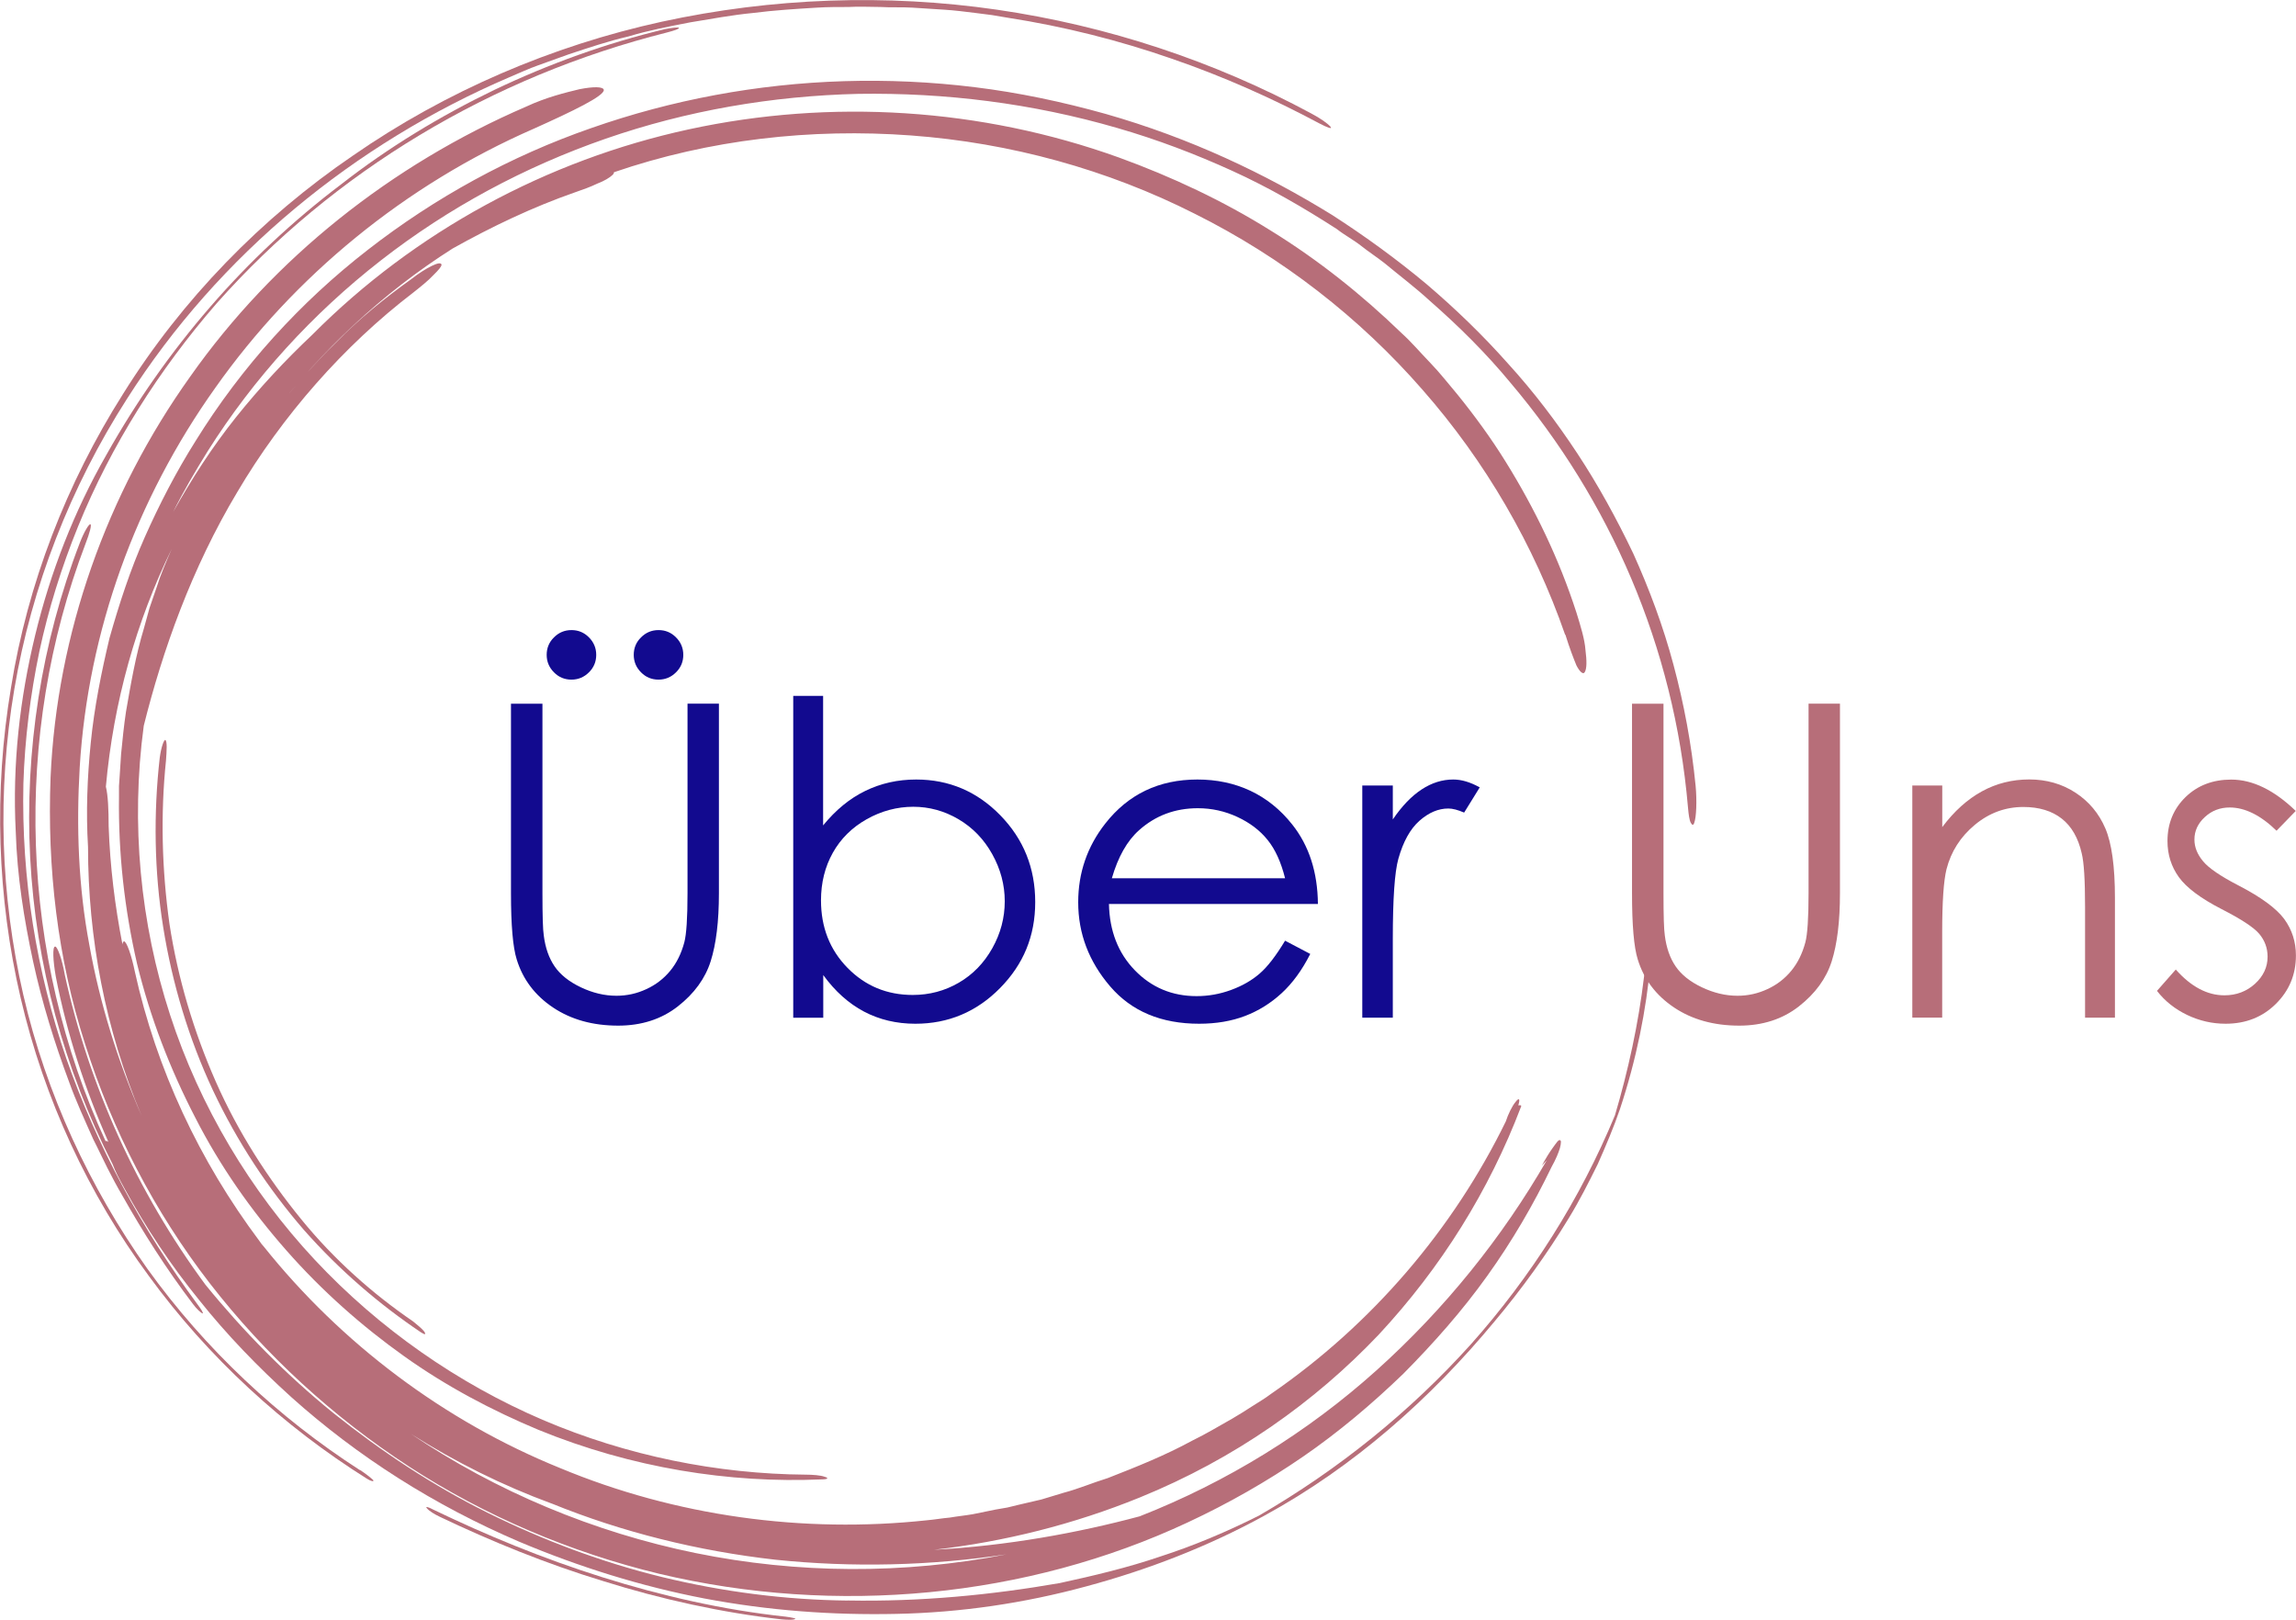 <?xml version="1.0" encoding="UTF-8"?>
<svg xmlns="http://www.w3.org/2000/svg" id="Ebene_2" data-name="Ebene 2" viewBox="0 0 315.12 222.31">
  <defs>
    <style>
      .cls-1 {
        fill: #b76e79;
      }

      .cls-2 {
        fill: #120a8f;
      }
    </style>
  </defs>
  <g id="Ebene_1-2" data-name="Ebene 1">
    <g>
      <g>
        <path class="cls-1" d="m75.7,206.36c-6.75-2.48-13.21-5.7-19.29-9.55,11.69,7.9,25.09,13.5,39.05,16.35,13.97,2.85,28.6,2.94,42.66.18-10.36,1.56-21.09,1.84-31.74.73-10.55-1.19-21-3.77-30.69-7.72Zm139.11-119.24c-4.28-12.31-10.93-23.79-19.57-33.62-8.65-9.92-19.29-18.19-31.26-24.16-11.97-6.06-25.28-9.74-38.96-10.75-13.68-1.01-27.65.55-40.76,5.05,0,.09,0,.18-.19.37-.38.37-1.14.83-2.09,1.19-.95.46-2,.83-3.04,1.19-5.8,2.02-11.4,4.69-16.82,7.72-9.69,6.15-18.05,14.06-24.9,22.97,1.33-1.84,2.85-3.49,4.28-5.24,1.52-1.65,3.04-3.31,4.66-4.87,3.14-3.22,6.65-6.06,10.26-8.64,1.05-.83,2.09-1.47,2.85-1.84.76-.37,1.24-.46,1.33-.18,0,.28-.38.73-1.14,1.47-.67.73-1.71,1.56-2.76,2.39-9.5,7.26-17.96,16.9-24.14,27.38-6.27,10.47-10.26,21.77-12.83,32.06-1.81,13.41-.48,27.1,3.61,39.68,4.09,12.59,11.02,24.16,19.86,33.62,8.84,9.46,19.67,16.99,31.26,21.96,11.59,4.96,24.04,7.44,36.11,7.53.95,0,2.09.09,2.57.28.67.18.48.37-.38.37-12.64.55-26.04-1.56-38.86-6.8-6.37-2.66-12.64-5.97-18.43-10.1-5.8-4.13-11.31-9-16.15-14.51-4.85-5.51-9.12-11.57-12.54-18.28-3.42-6.61-6.18-13.69-7.98-21.13-1.71-7.44-2.57-15.07-2.47-22.87v-1.47l.1-1.47.19-2.94c.19-1.93.38-3.86.67-5.79.67-3.86,1.33-7.72,2.47-11.48l.76-2.76.95-2.76c.57-1.84,1.33-3.58,2.09-5.33-4.85,9.92-7.98,20.94-9.03,32.61.29,1.19.38,3.12.38,5.42.19,5.51.86,10.93,1.9,16.26,0-.28.1-.37.19-.46.38,0,1.05,1.93,1.52,4.23,2.95,13.32,8.84,25.91,17.1,36.93.19.28.38.55.57.73,10.64,13.32,24.8,23.98,40.67,30.41,15.87,6.61,33.35,9,50.36,7.17,1.05-.09,2.09-.28,3.14-.37,1.05-.18,2.09-.28,3.14-.46l3.14-.64,1.62-.28,1.52-.37,3.14-.73,3.04-.92c2.09-.55,3.99-1.38,6.08-2.02,3.99-1.56,7.89-3.12,11.59-5.14,1.9-.92,3.71-2.02,5.51-3.03.95-.55,1.81-1.1,2.66-1.65s1.81-1.1,2.66-1.75c13.87-9.55,24.99-22.6,32.21-37.39.29-.92.86-2.11,1.33-2.66.48-.64.67-.46.38.46.19,0,.48-.09.38.18-4.37,11.48-10.93,22.05-19.57,31.33-8.74,9.19-19.67,16.99-32.78,22.32-9.03,3.67-18.53,6.06-28.22,7.17,10.07-.55,19.67-2.3,28.22-4.59,11.97-4.69,23.09-11.57,32.5-20.03,9.41-8.45,17.29-18.28,23.38-28.84l-.67.73c.48-.92,1.05-1.84,1.52-2.48s.76-1.1.95-1.01c.19,0,.19.37,0,1.1-.19.64-.57,1.56-1.14,2.57-2.47,5.14-5.42,10.2-8.84,14.97-3.42,4.78-7.32,9.19-11.5,13.41-4.28,4.13-8.84,7.99-13.78,11.39s-10.26,6.43-15.77,9c-22.14,10.38-48.27,12.86-72.6,7.07-12.16-2.94-23.85-7.9-34.3-14.7-10.45-6.8-19.76-15.34-27.37-25.17-7.6-9.83-13.4-21.04-17.1-32.8-3.8-11.76-5.23-24.25-4.75-36.65.86-19.66,7.7-38.95,19.19-55.03,11.4-16.17,27.56-29.03,46.09-37.02,2.76-1.29,5.42-1.93,7.32-2.39,1.9-.37,3.23-.37,3.33.09.1.83-4.28,2.94-9.6,5.33-17.67,7.72-32.88,20.21-43.71,35.55-10.93,15.34-17.48,33.44-18.62,52.09-.48,8.18-.19,16.44,1.33,24.44,1.43,7.99,3.9,15.89,7.13,23.33-4.94-11.76-7.32-24.34-7.32-36.84-.29-4.78-.1-9.55.38-14.33.48-4.78,1.43-9.55,2.57-14.33,1.33-4.69,2.85-9.37,4.85-13.87,2-4.5,4.28-8.91,6.94-13.14,6.37-10.29,14.44-19.11,23.66-26.27,9.22-7.17,19.57-12.86,30.69-16.72,11.02-3.86,22.71-6.06,34.68-6.43,5.99-.18,11.97.09,17.96.83,5.99.73,12.07,2.02,17.96,3.67,11.59,3.31,21.85,8.18,31.07,13.87,4.56,2.94,8.84,6.06,12.92,9.46,3.99,3.4,7.79,7.07,11.21,10.93,3.52,3.86,6.65,7.99,9.5,12.31s5.42,9,7.7,13.78c2.19,4.87,4.09,9.92,5.51,15.25,1.43,5.33,2.47,10.84,3.04,16.63.19,2.02.1,4.32-.19,5.05-.1.37-.29.37-.48,0-.19-.37-.29-1.1-.38-2.11-1.9-22.14-10.74-42.17-24.33-58.24-3.33-4.04-7.13-7.81-11.12-11.3-2-1.84-4.09-3.4-6.18-5.14-1.05-.83-2.19-1.56-3.23-2.39-1.05-.83-2.28-1.47-3.33-2.3-4.56-2.94-9.31-5.7-14.35-7.99-5.04-2.3-10.36-4.32-15.77-5.88-11.69-3.4-23.66-4.87-35.54-4.69-11.88.28-23.57,2.3-34.68,6.15-11.12,3.86-21.57,9.46-30.88,16.72-9.31,7.26-17.39,16.08-23.76,26.18-1.71,2.76-3.33,5.51-4.75,8.36,2.57-4.59,5.42-9,8.65-13.04,3.23-4.04,6.75-7.81,10.45-11.3,14.06-14.15,32.21-23.98,51.69-28.2s40.1-2.94,59.01,3.86c7.32,2.66,14.35,5.97,20.81,10.01,6.56,4.04,12.54,8.82,17.96,14.06,1.43,1.29,2.66,2.76,3.99,4.13,1.33,1.38,2.47,2.85,3.71,4.32,2.38,2.94,4.66,6.06,6.65,9.28,3.99,6.43,7.32,13.32,9.69,20.67.57,1.84,1.14,3.67,1.24,5.14.19,1.47.19,2.57-.1,3.03-.19.37-.67,0-1.14-.92-.38-.92-.95-2.39-1.52-4.23Z"></path>
        <path class="cls-1" d="m107.82,221.89c-8.55-.92-17.01-2.85-25.18-5.42-8.17-2.57-15.96-5.79-23.19-9.28-.67-.37-1.14-.46-.86-.18.29.37,1.05.83,1.81,1.19,6.94,3.31,14.54,6.43,22.43,8.82,7.89,2.48,16.25,4.32,24.42,5.24.95.09,1.81.09,1.9-.09.19,0-.48-.18-1.33-.28Z"></path>
        <path class="cls-1" d="m49.38,201.77c-11.12-7.17-21.19-16.54-29.17-27.65-7.89-11.12-13.87-23.98-17.01-37.57C.07,122.95-.41,108.62,1.97,94.56c2.38-14.06,7.7-27.74,15.49-39.87,12.64-19.84,31.26-35,52.45-44.09,1.33-.55,2.66-1.19,3.99-1.65l4.09-1.47c2.76-.92,5.51-1.84,8.27-2.48,2.76-.83,5.61-1.38,8.46-1.93,2.85-.46,5.7-1.01,8.65-1.29,2.85-.37,5.8-.55,8.74-.73,1.43-.09,2.95-.09,4.37-.09,1.43-.09,2.95,0,4.37,0,1.43.09,2.95,0,4.37.09,1.43.09,2.95.18,4.37.28,1.43.09,2.95.28,4.37.46.76.09,1.43.18,2.19.28l2.19.37c7.7,1.19,15.3,3.12,22.43,5.6,7.22,2.48,13.97,5.51,20.33,8.91,1.05.55,1.81.83,1.52.46-.38-.46-1.43-1.19-2.66-1.84-13.3-7.17-27.94-12.03-43.14-14.24-15.2-2.2-30.79-1.65-45.99,1.65-15.11,3.31-29.65,9.55-42.38,18.37-12.54,8.54-23.47,19.75-31.55,32.7-7.79,12.31-13.11,26.09-15.39,40.33-2.38,14.24-1.9,28.75,1.33,42.62,3.23,13.87,9.31,26.92,17.58,38.12,8.17,11.21,18.53,20.67,29.93,27.83.57.37,1.05.46.86.18-.38-.37-1.24-1.01-1.81-1.38Z"></path>
        <path class="cls-1" d="m91.29,3.99c-8.08,1.93-15.96,4.78-23.47,8.36-7.41,3.58-14.54,7.9-21,12.95-6.56,4.96-12.64,10.66-17.96,16.81-5.42,6.25-10.17,13.04-14.25,20.3-4.47,7.81-7.7,16.17-9.79,24.8-2.09,8.64-3.14,17.64-2.66,26.92.19,6.15,1.14,12.03,2.38,17.82,1.24,5.7,2.95,11.21,4.94,16.54.95,2.66,2.19,5.33,3.33,7.9.67,1.29,1.24,2.57,1.9,3.86s1.33,2.57,2.09,3.86c2.85,5.05,5.99,10.01,9.69,14.88.48.64,1.05,1.19,1.33,1.29.1-.09-.19-.55-.67-1.19-7.79-10.56-13.87-21.86-18.05-33.81-4.09-11.94-6.18-24.62-5.89-37.76.19-6.06.95-12.13,2.19-18.1,1.24-5.79,3.04-11.57,5.32-17.18,4.56-11.21,11.12-21.5,19-30.59C45.77,23.55,67.44,10.51,91.57,4.45c1.05-.28,1.62-.46,1.62-.64-.1-.09-.95,0-1.9.18Z"></path>
        <path class="cls-1" d="m21.92,104.03c-.86,7.62-.76,15.52.48,23.24,1.24,7.72,3.52,15.34,6.84,22.41,3.33,7.07,7.6,13.5,12.45,19.11,4.94,5.6,10.45,10.29,16.06,14.06.57.37.76.37.48-.09-.29-.37-1.05-1.01-1.52-1.38-5.51-3.77-10.83-8.45-15.39-14.06-4.56-5.6-8.65-11.94-11.69-18.83-3.04-6.89-5.23-14.24-6.37-21.68-1.05-7.44-1.24-15.07-.48-22.41.1-1.38.19-2.66-.1-2.85-.19,0-.57,1.01-.76,2.48Z"></path>
        <path class="cls-1" d="m116.37,219.68c-8.55-.09-17.1-1.19-25.47-3.22-8.27-2.02-16.34-5.05-23.95-8.82s-14.63-8.45-21.19-13.69c-6.46-5.24-12.35-11.21-17.58-17.64-9.41-12.77-15.96-27.28-19.29-42.53-.38-2.2-1.05-3.95-1.33-3.86-.38,0-.29,1.93.1,4.13,1.52,7.81,3.99,15.43,7.22,22.69-.19-.18-.38-.18-.38-.09-11.78-25.54-12.83-55.58-2.76-82.03.57-1.47.86-2.57.67-2.66s-.86,1.01-1.43,2.48c-5.32,13.78-7.6,28.66-6.84,43.27.76,14.61,4.66,29.03,11.31,42.07.38,1.01.95,2.11,1.62,3.31,2.95,5.42,6.37,10.56,10.26,15.34,3.8,4.78,8.08,9.19,12.64,13.32,9.12,8.18,19.67,14.88,31.26,19.84,8.27,3.49,16.82,6.15,25.47,7.81,8.74,1.65,17.48,2.3,26.32,2.11,8.84-.18,17.58-1.47,26.04-3.77,8.55-2.3,16.82-5.51,24.52-9.74,12.26-6.71,22.71-15.98,31.55-26.64,3.71-4.41,7.22-9.28,10.17-14.15,1.52-2.48,2.76-4.96,3.99-7.44,1.14-2.57,2.19-5.05,3.04-7.53,4.56-13.78,5.32-26.82,3.99-38.95-.1-.73-.19-.83-.29-.28-.1.46-.19,1.47-.1,2.02.57,6.06.57,12.49-.29,19.02-.76,6.43-2.19,12.95-3.99,19.02-4.75,11.48-11.5,22.14-19.76,31.42-8.36,9.28-18.15,17.18-29.08,23.52-4.37,2.2-8.93,4.13-13.49,5.6-4.56,1.56-9.22,2.66-13.87,3.67-9.5,1.65-19.1,2.57-29.08,2.39Z"></path>
      </g>
      <g>
        <path class="cls-2" d="m70.14,96.59h4.31v26.02c0,3.09.06,5.01.18,5.77.21,1.7.71,3.12,1.49,4.26s1.98,2.1,3.6,2.87c1.62.77,3.25,1.16,4.89,1.16,1.43,0,2.79-.3,4.1-.91,1.31-.6,2.4-1.45,3.28-2.52.88-1.07,1.52-2.37,1.93-3.9.29-1.09.44-3.34.44-6.74v-26.02h4.31v26.02c0,3.85-.38,6.96-1.13,9.33s-2.26,4.44-4.51,6.2-4.99,2.64-8.19,2.64c-3.48,0-6.46-.83-8.94-2.49s-4.14-3.86-4.98-6.59c-.53-1.68-.79-4.71-.79-9.08v-26.02Zm8.29-10.11c.94,0,1.74.33,2.4,1,.66.66,1,1.46,1,2.4s-.33,1.74-1,2.4c-.66.66-1.46,1-2.4,1s-1.74-.33-2.4-1c-.66-.66-1-1.46-1-2.4s.33-1.74,1-2.4c.66-.66,1.46-1,2.4-1Zm11.95,0c.94,0,1.74.33,2.4,1,.66.66,1,1.46,1,2.4s-.33,1.74-1,2.4c-.66.66-1.46,1-2.4,1s-1.74-.33-2.4-1c-.66-.66-1-1.46-1-2.4s.33-1.74,1-2.4c.66-.66,1.46-1,2.4-1Z"></path>
        <path class="cls-2" d="m108.87,139.69v-44.18h4.1v17.78c1.72-2.11,3.64-3.69,5.77-4.73,2.13-1.04,4.46-1.57,7-1.57,4.51,0,8.36,1.64,11.55,4.91,3.19,3.27,4.79,7.24,4.79,11.91s-1.61,8.54-4.83,11.81c-3.22,3.26-7.09,4.89-11.62,4.89-2.59,0-4.95-.56-7.05-1.67s-3.97-2.78-5.59-5.01v5.86h-4.1Zm16.41-3.13c2.28,0,4.38-.56,6.31-1.68,1.93-1.12,3.46-2.7,4.6-4.73,1.14-2.03,1.71-4.18,1.71-6.45s-.58-4.42-1.72-6.47-2.69-3.65-4.63-4.79-4.01-1.71-6.21-1.71-4.37.57-6.39,1.71-3.57,2.68-4.65,4.61-1.62,4.11-1.62,6.53c0,3.69,1.21,6.78,3.64,9.26,2.43,2.48,5.41,3.72,8.96,3.72Z"></path>
        <path class="cls-2" d="m176.37,129.11l3.46,1.82c-1.13,2.23-2.44,4.02-3.93,5.39-1.49,1.37-3.16,2.41-5.01,3.12-1.86.71-3.96,1.07-6.31,1.07-5.2,0-9.27-1.7-12.2-5.11-2.93-3.41-4.4-7.26-4.4-11.56,0-4.04,1.24-7.65,3.72-10.81,3.15-4.02,7.36-6.04,12.64-6.04s9.77,2.06,13.02,6.18c2.31,2.91,3.48,6.54,3.52,10.9h-28.68c.08,3.7,1.26,6.74,3.55,9.1s5.11,3.55,8.48,3.55c1.62,0,3.2-.28,4.74-.85,1.53-.56,2.84-1.31,3.92-2.25,1.08-.93,2.24-2.44,3.49-4.52Zm0-8.58c-.55-2.19-1.34-3.94-2.39-5.24-1.05-1.31-2.43-2.36-4.15-3.16-1.72-.8-3.53-1.2-5.43-1.2-3.13,0-5.82,1.01-8.07,3.02-1.64,1.46-2.88,3.66-3.73,6.59h23.76Z"></path>
        <path class="cls-2" d="m186.97,107.81h4.19v4.66c1.25-1.84,2.57-3.21,3.96-4.12s2.83-1.36,4.34-1.36c1.13,0,2.34.36,3.63,1.08l-2.14,3.46c-.86-.37-1.58-.56-2.17-.56-1.37,0-2.69.56-3.96,1.68-1.27,1.12-2.24,2.87-2.9,5.23-.51,1.82-.76,5.49-.76,11.02v10.78h-4.19v-31.88Z"></path>
        <path class="cls-1" d="m224,96.59h4.31v26.02c0,3.09.06,5.01.18,5.77.21,1.7.71,3.12,1.49,4.26s1.98,2.1,3.6,2.87c1.62.77,3.25,1.16,4.89,1.16,1.43,0,2.79-.3,4.1-.91,1.31-.6,2.4-1.45,3.28-2.52.88-1.07,1.52-2.37,1.93-3.9.29-1.09.44-3.34.44-6.74v-26.02h4.31v26.02c0,3.85-.38,6.96-1.13,9.33s-2.26,4.44-4.51,6.2-4.99,2.64-8.19,2.64c-3.48,0-6.46-.83-8.94-2.49s-4.14-3.86-4.98-6.59c-.53-1.68-.79-4.71-.79-9.08v-26.02Z"></path>
        <path class="cls-1" d="m262.47,107.81h4.1v5.71c1.64-2.19,3.46-3.82,5.45-4.91s4.16-1.63,6.5-1.63,4.5.61,6.34,1.82c1.85,1.21,3.21,2.84,4.09,4.89s1.32,5.24,1.32,9.58v16.41h-4.1v-15.21c0-3.67-.15-6.12-.46-7.35-.48-2.11-1.39-3.7-2.74-4.76-1.35-1.06-3.11-1.6-5.27-1.6-2.48,0-4.7.82-6.67,2.46s-3.26,3.67-3.88,6.09c-.39,1.58-.59,4.47-.59,8.67v11.69h-4.1v-31.88Z"></path>
        <path class="cls-1" d="m315.09,111.3l-2.64,2.72c-2.19-2.13-4.34-3.19-6.43-3.19-1.33,0-2.47.44-3.42,1.32-.95.88-1.42,1.9-1.42,3.08,0,1.04.39,2.02,1.17,2.96.78.96,2.43,2.08,4.93,3.37,3.05,1.58,5.13,3.11,6.22,4.57,1.08,1.48,1.61,3.15,1.61,5.01,0,2.62-.92,4.83-2.76,6.65s-4.14,2.72-6.89,2.72c-1.84,0-3.59-.4-5.27-1.2-1.67-.8-3.06-1.9-4.15-3.31l2.58-2.93c2.09,2.36,4.32,3.54,6.67,3.54,1.64,0,3.04-.53,4.2-1.58,1.15-1.05,1.73-2.29,1.73-3.72,0-1.17-.38-2.22-1.14-3.13-.76-.9-2.49-2.03-5.17-3.4-2.88-1.48-4.83-2.95-5.87-4.39-1.04-1.45-1.56-3.1-1.56-4.95,0-2.42.83-4.43,2.48-6.04,1.65-1.6,3.74-2.4,6.27-2.4,2.93,0,5.89,1.44,8.86,4.31Z"></path>
      </g>
    </g>
  </g>
</svg>
